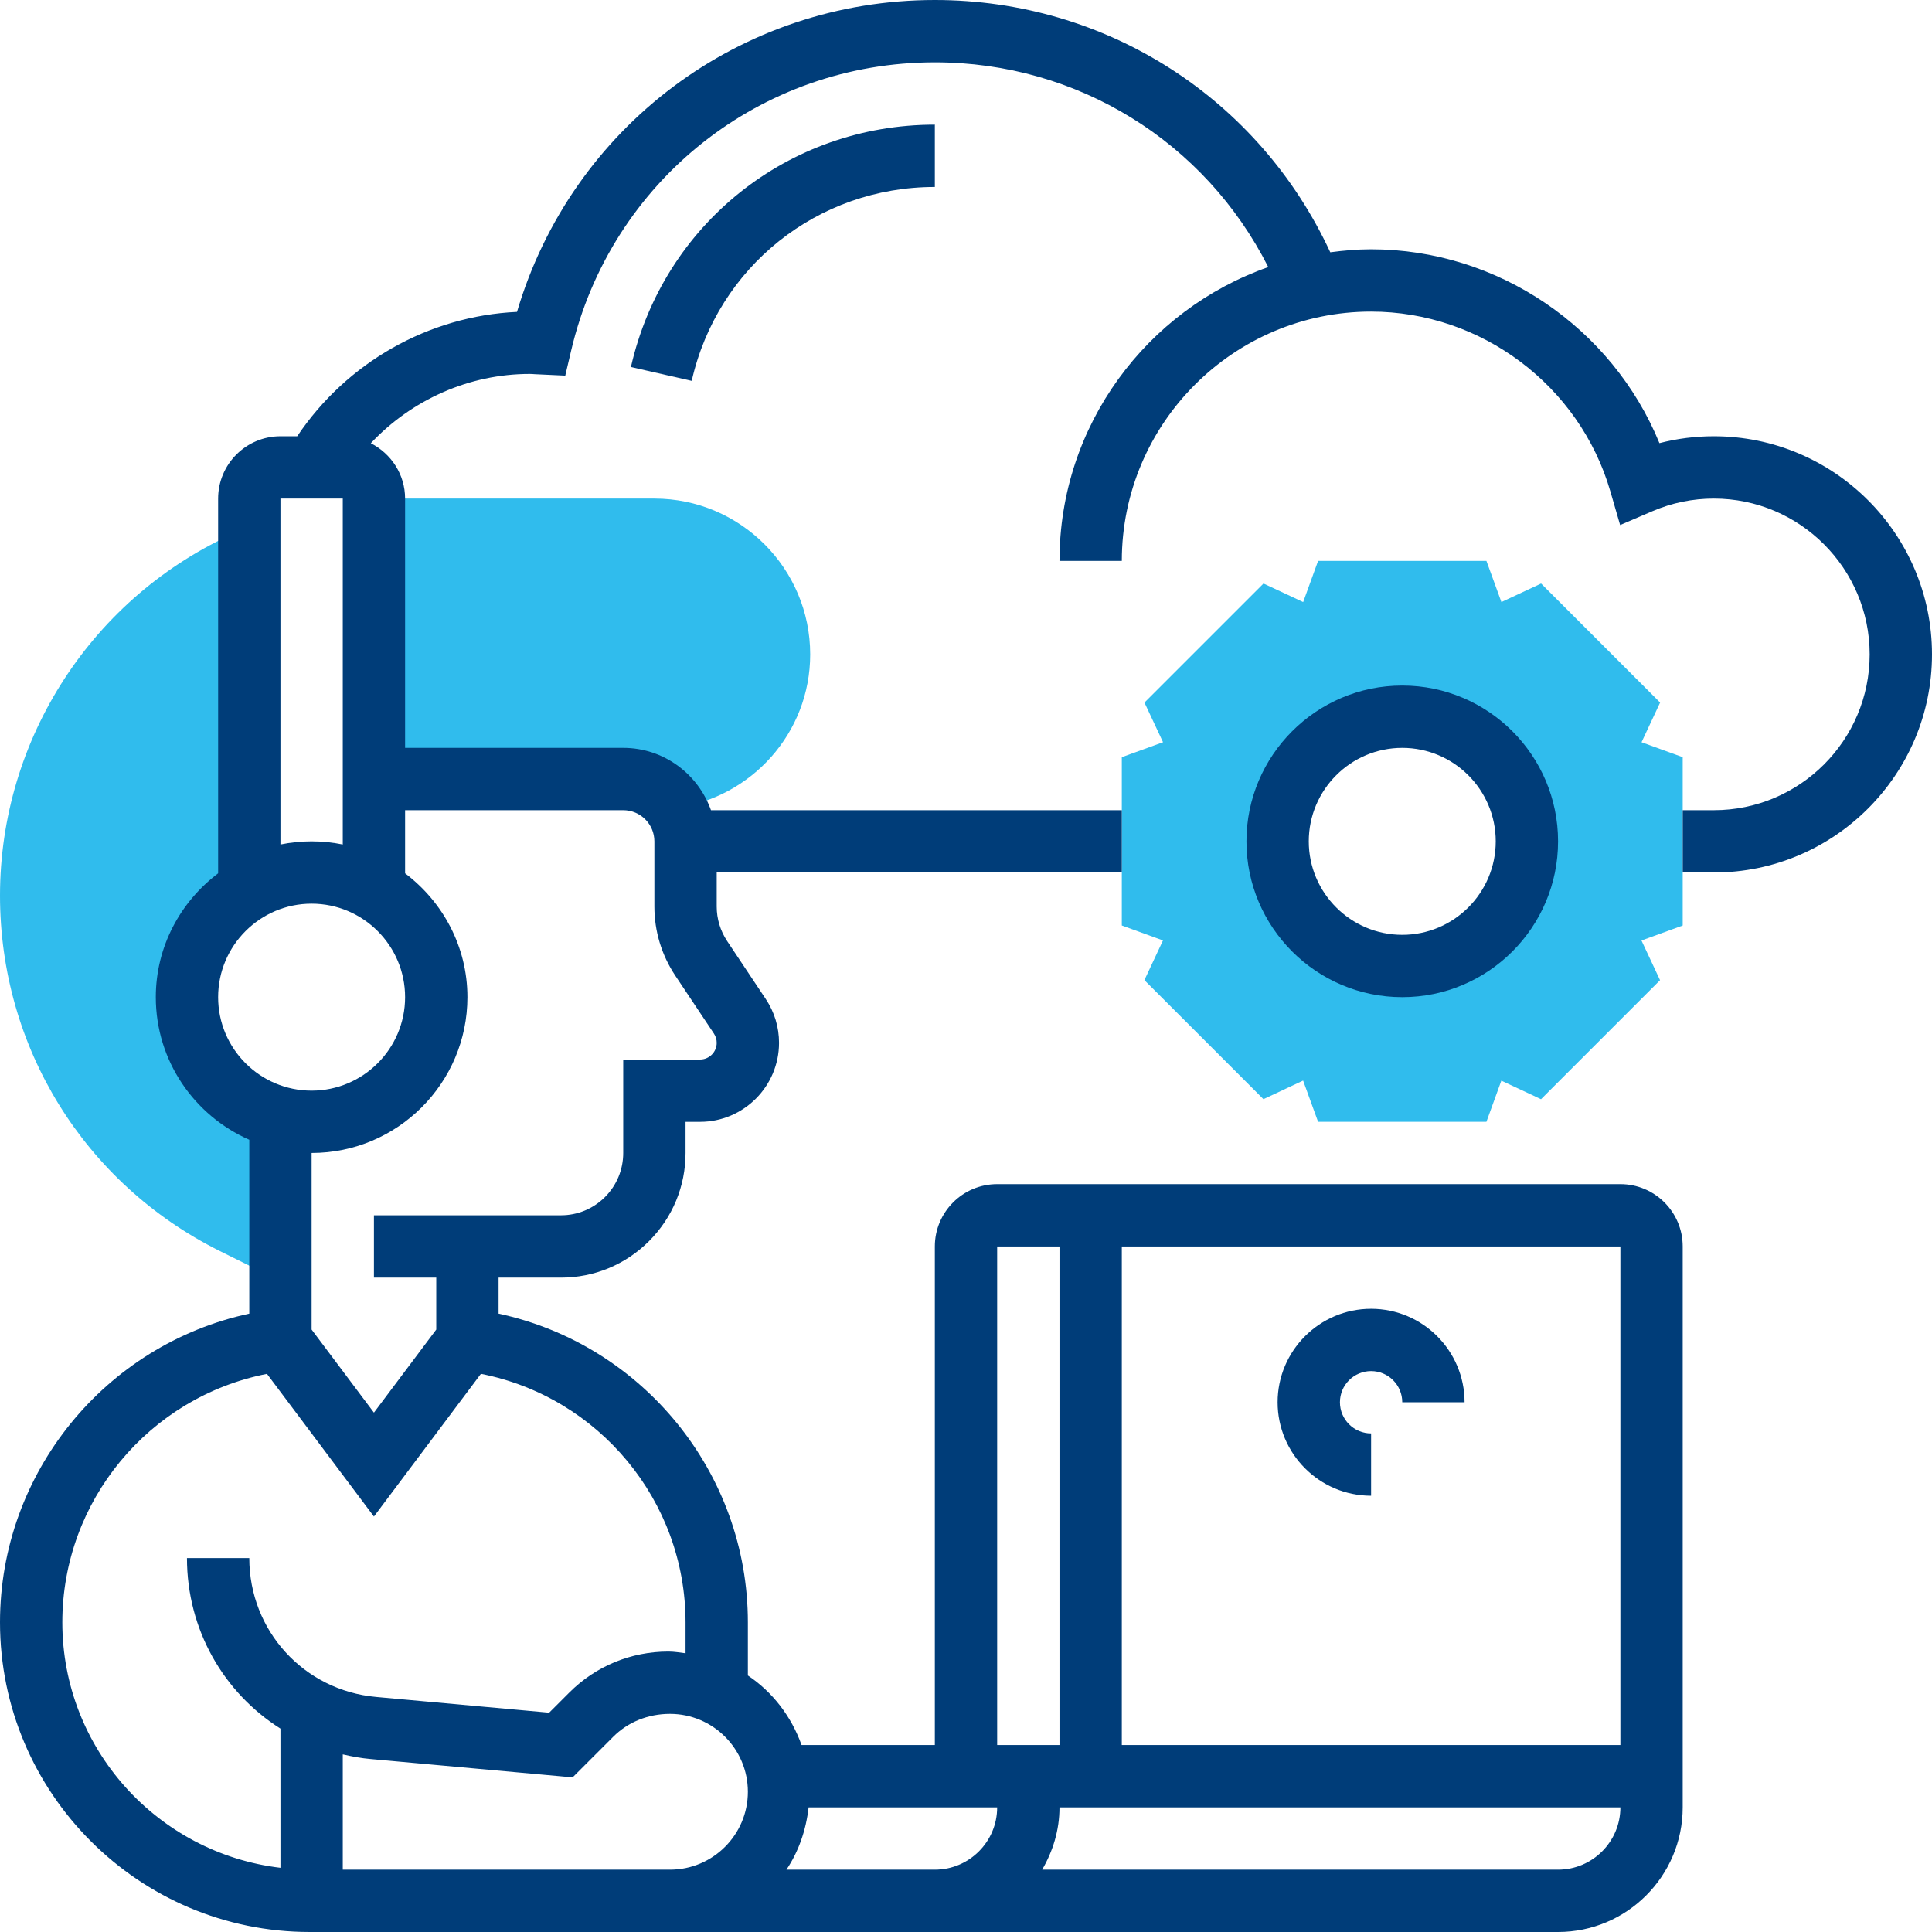 <?xml version="1.0" encoding="UTF-8"?>
<svg width="124px" height="124px" viewBox="0 0 124 124" version="1.1" xmlns="http://www.w3.org/2000/svg" xmlns:xlink="http://www.w3.org/1999/xlink">
    <title>7A981589-9EBF-4BA0-9C6C-DB8F0FCA2814</title>
    <defs>
        <linearGradient x1="50%" y1="-78.71%" x2="50%" y2="166.315%" id="linearGradient-1">
            <stop stop-color="#30BCED" offset="0%"></stop>
            <stop stop-color="#30BCED" offset="100%"></stop>
        </linearGradient>
    </defs>
    <g id="Page-1" stroke="none" stroke-width="1" fill="none" fill-rule="evenodd">
        <g id="v" transform="translate(-738, -1752)" fill-rule="nonzero">
            <g id="023-infrastructure" transform="translate(738, 1752)">
                <g id="Group" transform="translate(0, 32)" fill="#30BCED">
                    <path d="M24,18 L40,18 C41.42,18 42.66,18.746 43.37,19.862 C48.232,19.186 52,15.044 52,10 C52,4.486 47.514,0 42,0 L25.486,0 C24.988,0 24.492,0.018 24,0.046 L24,18 Z" id="Path"></path>
                    <path d="M18,39.74 L16.62,49.54 L14.08,48.28 C5.4,43.94 1.77635684e-15,35.2 1.77635684e-15,25.48 C1.77635684e-15,15.4 5.96,6.24 15.18,2.16 L15.52,2.06 L16,1.94 L16,25.1 C13.62,26.5 12,29.04 12,32 C12,35.72 14.54,38.86 18,39.74 Z" id="Path"></path>
                </g>
                <path d="M108,48.598 L105.358,47.638 L106.55,45.092 L98.91,37.452 L96.364,38.642 L95.402,36 L84.598,36 L83.64,38.642 L81.094,37.452 L73.454,45.092 L74.646,47.638 L72,48.598 L72,59.4 L74.642,60.36 L73.45,62.906 L81.09,70.546 L83.636,69.354 L84.598,72 L95.402,72 L96.36,69.358 L98.906,70.55 L106.546,62.91 L105.354,60.364 L108,59.402 L108,48.598 Z M90,62 C85.582,62 82,58.418 82,54 C82,49.582 85.582,46 90,46 C94.418,46 98,49.582 98,54 C98,58.418 94.418,62 90,62 Z" id="Shape" fill="url(#linearGradient-1)"></path>
                <g id="Group" fill="#003D79">
                    <path d="M110,28 C108.81,28 107.642,28.148 106.506,28.442 C103.468,21.022 96.132,16 88,16 C87.11,16 86.24,16.078 85.38,16.192 C80.796,6.308 71.01,0 60,0 C47.494,0 36.688,8.154 33.182,20.018 C27.488,20.28 22.25,23.276 19.076,28 L18,28 C15.794,28 14,29.794 14,32 L14,56.052 C11.586,57.878 10,60.746 10,64 C10,68.09 12.474,71.604 16,73.152 L16,84.312 C6.764,86.298 0,94.522 0,104.124 C0,115.084 8.916,124 19.876,124 L42,124 L43,124 L100,124 C104.412,124 108,120.412 108,116 L108,80 C108,77.794 106.206,76 104,76 L64,76 C61.794,76 60,77.794 60,80 L60,112 L51.446,112 C50.794,110.174 49.596,108.604 48,107.536 L48,104.124 C48,94.522 41.236,86.298 32,84.312 L32,82 L35.998,82 L36.004,82 C38.138,82 40.146,81.168 41.656,79.658 C43.168,78.146 44,76.136 44,74 L44,72.002 L44.93,72.002 C47.724,72.002 50,69.726 50,66.93 C50,65.926 49.706,64.954 49.148,64.118 L46.672,60.404 C46.232,59.742 46,58.974 46,58.184 L46,56 L72,56 L72,52 L45.632,52 C44.804,49.678 42.604,48 40,48 L26,48 L26,32 C26,30.444 25.098,29.11 23.8,28.448 C26.42,25.662 30.1,24 34,24 C34.108,24 34.212,24.008 34.318,24.016 L36.28,24.108 L36.66,22.494 C39.222,11.604 48.818,4 60,4 C69.16,4 77.334,9.094 81.4,17.142 C73.61,19.878 68,27.286 68,36 L72,36 C72,27.178 79.178,20 88,20 C95.066,20 101.378,24.74 103.354,31.528 L103.984,33.698 L106.06,32.808 C107.312,32.272 108.636,32 110,32 C115.514,32 120,36.486 120,42 C120,47.514 115.514,52 110,52 L108,52 L108,56 L110,56 C117.718,56 124,49.72 124,42 C124,34.28 117.718,28 110,28 Z M18,32 L22,32 L22,54.202 C21.354,54.07 20.684,54 20,54 C19.316,54 18.646,54.07 18,54.202 L18,32 Z M14,64 C14,60.692 16.692,58 20,58 C23.308,58 26,60.692 26,64 C26,67.308 23.308,70 20,70 C16.692,70 14,67.308 14,64 Z M42,120 L22,120 L22,112.6 C22.58,112.734 23.168,112.844 23.778,112.898 L36.752,114.076 L39.364,111.464 C40.294,110.534 41.584,110 43,110 C45.758,110 48,112.242 48,115 C48,117.758 45.758,120 43,120 L42,120 Z M50.476,120 C51.258,118.834 51.734,117.464 51.898,116 L64,116 C64,118.206 62.206,120 60,120 L50.476,120 Z M100,120 L66.888,120 C67.576,118.818 68,117.464 68,116 L104,116 C104,118.206 102.206,120 100,120 Z M104,112 L72,112 L72,80 L104,80 L104,112 Z M64,80 L68,80 L68,112 L64,112 L64,80 Z M44,104.126 L44,106.11 C43.636,106.066 43.278,106 42.9,106 C40.496,106 38.234,106.936 36.534,108.636 L35.246,109.924 L24.138,108.914 C19.5,108.492 16,104.66 16,100 L12,100 C12,104.604 14.364,108.648 18,110.946 L18,119.88 C10.128,118.948 4,112.244 4,104.126 C4,96.32 9.574,89.662 17.134,88.178 L24,97.334 L30.866,88.176 C38.426,89.66 44,96.32 44,104.126 L44,104.126 Z M40,52 C41.104,52 42,52.898 42,54 L42,58.184 C42,59.768 42.464,61.302 43.344,62.622 L45.82,66.336 C45.938,66.512 46,66.716 46,66.93 C46,67.522 45.52,68.002 44.93,68.002 L40,68.002 L40,74 C40,75.068 39.584,76.074 38.828,76.83 C38.072,77.584 37.07,78 36.002,78 L36,78 L24,78 L24,82 L28,82 L28,85.334 L24,90.666 L20,85.334 L20,74 C25.514,74 30,69.514 30,64 C30,60.746 28.414,57.878 26,56.052 L26,52 L40,52 Z" id="Shape"></path>
                    <path d="M90,44 C84.486,44 80,48.486 80,54 C80,59.514 84.486,64 90,64 C95.514,64 100,59.514 100,54 C100,48.486 95.514,44 90,44 Z M90,60 C86.692,60 84,57.308 84,54 C84,50.692 86.692,48 90,48 C93.308,48 96,50.692 96,54 C96,57.308 93.308,60 90,60 Z" id="Shape"></path>
                    <path d="M88,96 L88,92 C86.896,92 86,91.104 86,90 C86,88.896 86.896,88 88,88 C89.104,88 90,88.896 90,90 L94,90 C94,86.692 91.308,84 88,84 C84.692,84 82,86.692 82,90 C82,93.308 84.692,96 88,96 Z" id="Path"></path>
                    <path d="M44.396,24.444 C46.058,17.118 52.476,12 60,12 L60,8 C50.596,8 42.574,14.398 40.494,23.556 L44.396,24.444 Z" id="Path"></path>
                </g>
            </g>
        </g>
    </g>
</svg>